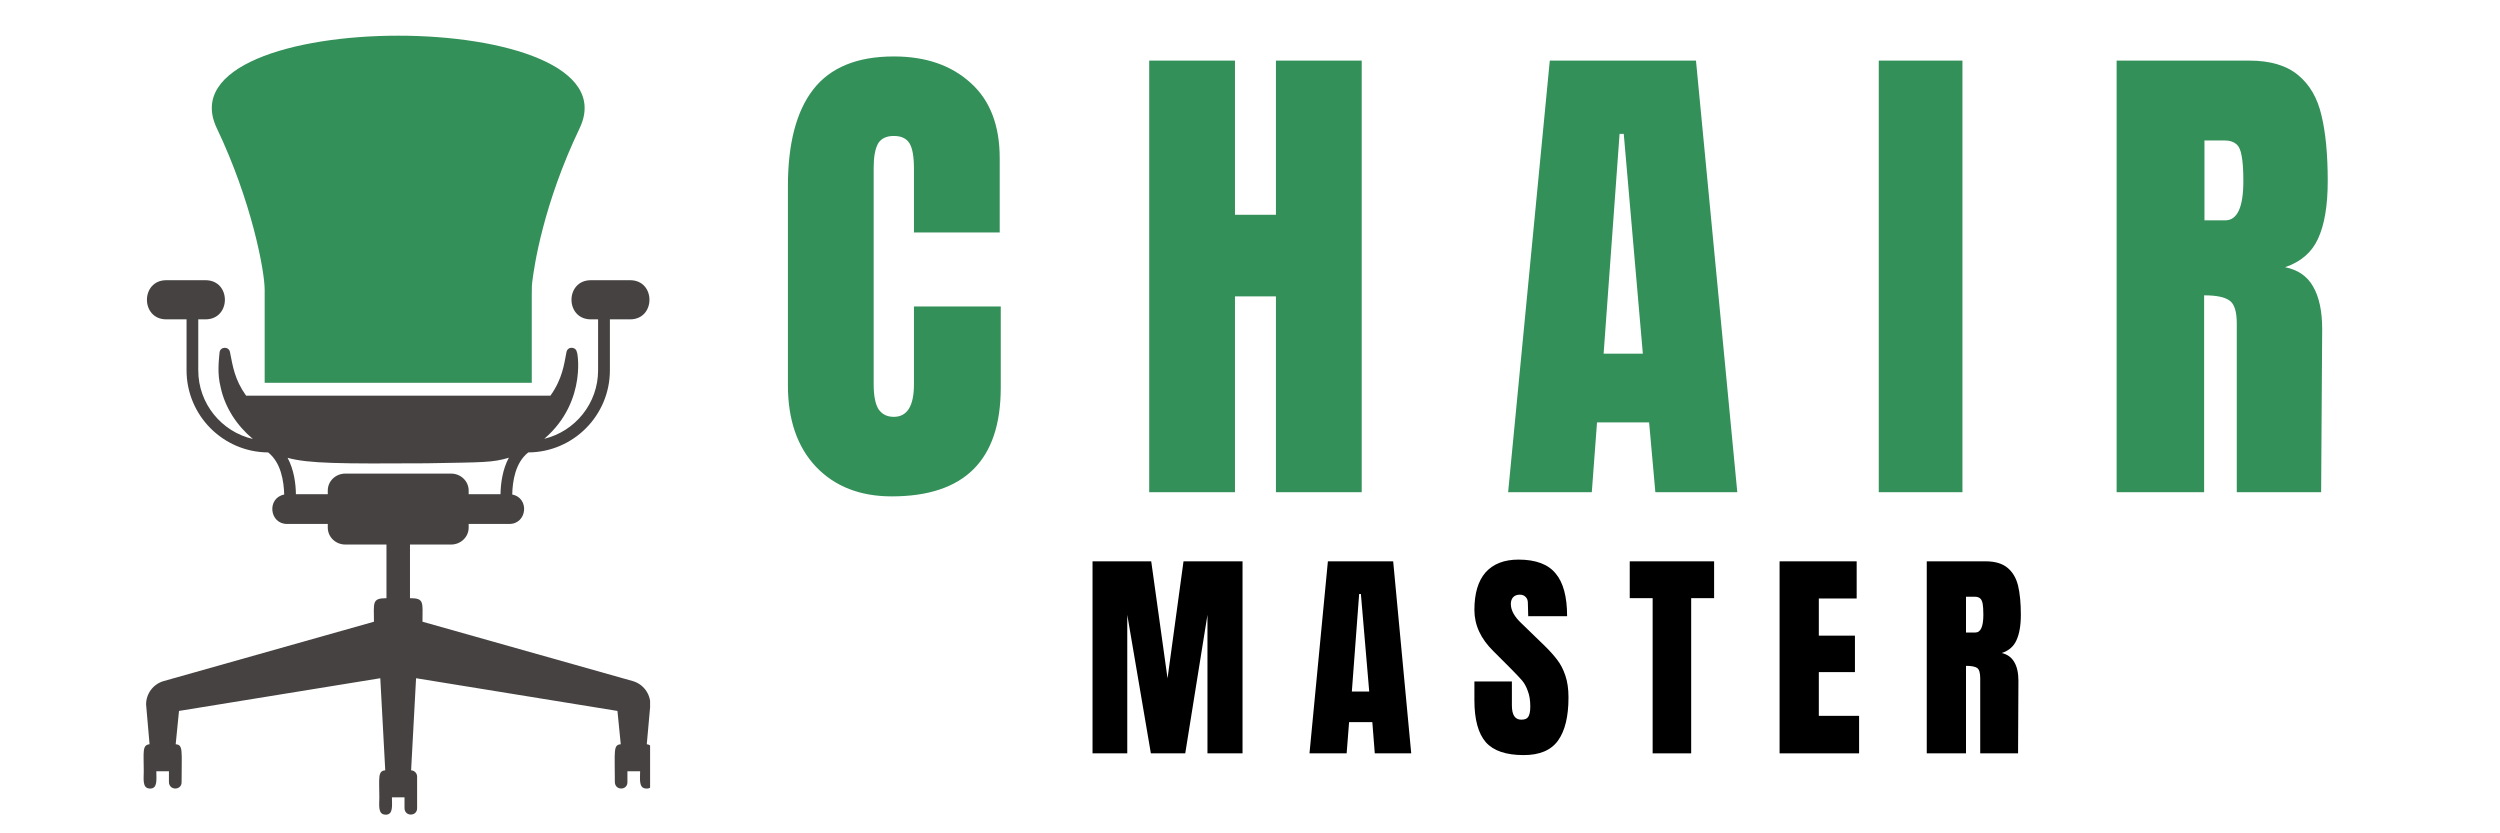 <?xml version="1.0" encoding="UTF-8"?> <svg xmlns="http://www.w3.org/2000/svg" xmlns:xlink="http://www.w3.org/1999/xlink" width="150" zoomAndPan="magnify" viewBox="0 0 112.5 37.5" height="50" preserveAspectRatio="xMidYMid meet" version="1.0"><defs><g></g><clipPath id="4699c43614"><path d="M 6.309 12 L 29.254 12 L 29.254 37 L 6.309 37 Z M 6.309 12 " clip-rule="nonzero"></path></clipPath></defs><path fill="#339059" d="M 11.91 13.043 L 11.91 17.227 C 13.391 17.227 22.426 17.227 23.93 17.227 C 23.93 12.664 23.922 12.934 23.949 12.707 C 24.035 11.98 24.449 9.188 26.082 5.773 C 28.738 0.215 7.102 0.219 9.758 5.773 C 11.316 9.035 11.91 12.176 11.91 13.043 " fill-opacity="1" fill-rule="nonzero"></path><g clip-path="url(#4699c43614)"><path fill="#464242" d="M 14.75 22.074 L 14.75 22.238 L 13.316 22.238 C 13.309 21.75 13.227 21.133 12.941 20.602 C 13.887 20.863 15.344 20.871 19.184 20.848 C 21.793 20.801 22.148 20.82 22.898 20.598 C 22.613 21.129 22.531 21.75 22.523 22.238 L 21.09 22.238 L 21.09 22.074 C 21.09 21.652 20.734 21.312 20.301 21.312 L 15.539 21.312 C 15.102 21.312 14.75 21.652 14.75 22.074 Z M 29.105 33.492 L 29.266 31.699 C 29.266 31.211 28.941 30.781 28.473 30.648 L 19.012 27.977 C 19.012 27.102 19.105 26.918 18.449 26.918 L 18.449 24.504 L 20.301 24.504 C 20.734 24.504 21.09 24.164 21.09 23.742 L 21.09 23.578 L 22.918 23.578 C 23.723 23.578 23.84 22.41 23.051 22.254 C 23.062 21.645 23.195 20.809 23.773 20.359 C 25.801 20.348 27.445 18.695 27.445 16.664 L 27.445 14.371 L 28.355 14.371 C 29.516 14.371 29.516 12.609 28.355 12.609 L 26.59 12.609 C 25.426 12.609 25.426 14.371 26.59 14.371 L 26.914 14.371 L 26.914 16.664 C 26.914 18.156 25.879 19.41 24.492 19.746 C 26.504 18.023 25.941 15.613 25.961 15.867 C 25.938 15.594 25.547 15.57 25.492 15.84 C 25.387 16.375 25.316 17.035 24.77 17.805 L 11.074 17.805 C 10.551 17.07 10.477 16.48 10.348 15.84 C 10.293 15.574 9.902 15.594 9.879 15.867 C 9.848 16.23 9.77 16.797 9.926 17.414 C 10.121 18.34 10.66 19.152 11.379 19.754 C 9.973 19.43 8.922 18.168 8.922 16.664 L 8.922 14.371 L 9.246 14.371 C 10.41 14.371 10.414 12.609 9.246 12.609 L 7.484 12.609 C 6.324 12.609 6.32 14.371 7.484 14.371 L 8.395 14.371 L 8.395 16.664 C 8.395 18.695 10.039 20.348 12.066 20.359 C 12.641 20.809 12.773 21.645 12.789 22.254 C 12 22.41 12.117 23.578 12.918 23.578 L 14.75 23.578 L 14.75 23.742 C 14.75 24.164 15.102 24.504 15.539 24.504 L 17.391 24.504 L 17.391 26.918 C 16.723 26.918 16.828 27.125 16.828 27.977 L 7.367 30.648 C 6.898 30.781 6.574 31.211 6.574 31.699 L 6.73 33.492 C 6.391 33.52 6.469 33.848 6.469 34.707 C 6.469 35.059 6.398 35.469 6.734 35.484 C 7.105 35.504 7.035 35.074 7.035 34.707 L 7.602 34.707 L 7.602 35.184 C 7.602 35.586 8.172 35.574 8.172 35.203 C 8.172 33.777 8.25 33.516 7.906 33.492 L 8.055 31.992 L 17.113 30.52 L 17.336 34.664 C 16.988 34.688 17.07 35.031 17.07 35.879 C 17.07 36.23 16.996 36.641 17.336 36.66 C 17.707 36.68 17.637 36.25 17.637 35.879 L 18.203 35.879 L 18.203 36.359 C 18.203 36.758 18.77 36.746 18.77 36.375 C 18.77 36.23 18.77 35.109 18.77 34.949 C 18.77 34.797 18.652 34.672 18.5 34.664 L 18.723 30.52 L 27.785 31.992 L 27.934 33.492 C 27.59 33.516 27.668 33.781 27.668 35.184 C 27.668 35.586 28.234 35.574 28.234 35.203 L 28.234 34.707 L 28.805 34.707 C 28.805 35.059 28.734 35.469 29.074 35.484 C 29.461 35.504 29.371 35.16 29.371 33.773 C 29.371 33.625 29.258 33.504 29.105 33.492 " fill-opacity="1" fill-rule="nonzero"></path></g><g fill="#339059" fill-opacity="1"><g transform="translate(34.753, 22.149)"><g><path d="M 5.375 0.188 C 3.957 0.188 2.82 -0.254 1.969 -1.141 C 1.125 -2.035 0.703 -3.258 0.703 -4.812 L 0.703 -13.766 C 0.703 -15.691 1.082 -17.145 1.844 -18.125 C 2.613 -19.113 3.82 -19.609 5.469 -19.609 C 6.906 -19.609 8.055 -19.211 8.922 -18.422 C 9.797 -17.641 10.234 -16.508 10.234 -15.031 L 10.234 -11.688 L 6.375 -11.688 L 6.375 -14.562 C 6.375 -15.113 6.305 -15.492 6.172 -15.703 C 6.035 -15.922 5.801 -16.031 5.469 -16.031 C 5.125 -16.031 4.883 -15.91 4.75 -15.672 C 4.625 -15.43 4.562 -15.078 4.562 -14.609 L 4.562 -4.859 C 4.562 -4.348 4.633 -3.973 4.781 -3.734 C 4.938 -3.504 5.164 -3.391 5.469 -3.391 C 6.07 -3.391 6.375 -3.879 6.375 -4.859 L 6.375 -8.359 L 10.281 -8.359 L 10.281 -4.703 C 10.281 -1.441 8.645 0.188 5.375 0.188 Z M 5.375 0.188 "></path></g></g></g><g fill="#339059" fill-opacity="1"><g transform="translate(50.855, 22.149)"><g><path d="M 0.859 0 L 0.859 -19.422 L 4.719 -19.422 L 4.719 -12.484 L 6.562 -12.484 L 6.562 -19.422 L 10.422 -19.422 L 10.422 0 L 6.562 0 L 6.562 -8.812 L 4.719 -8.812 L 4.719 0 Z M 0.859 0 "></path></g></g></g><g fill="#339059" fill-opacity="1"><g transform="translate(67.522, 22.149)"><g><path d="M 0.344 0 L 2.219 -19.422 L 8.797 -19.422 L 10.656 0 L 6.969 0 L 6.688 -3.141 L 4.344 -3.141 L 4.109 0 Z M 4.641 -6.234 L 6.406 -6.234 L 5.547 -16.125 L 5.359 -16.125 Z M 4.641 -6.234 "></path></g></g></g><g fill="#339059" fill-opacity="1"><g transform="translate(83.872, 22.149)"><g><path d="M 0.672 0 L 0.672 -19.422 L 4.438 -19.422 L 4.438 0 Z M 0.672 0 "></path></g></g></g><g fill="#339059" fill-opacity="1"><g transform="translate(94.389, 22.149)"><g><path d="M 0.859 -19.422 L 6.828 -19.422 C 7.773 -19.422 8.508 -19.203 9.031 -18.766 C 9.551 -18.336 9.898 -17.734 10.078 -16.953 C 10.266 -16.18 10.359 -15.195 10.359 -14 C 10.359 -12.895 10.211 -12.031 9.922 -11.406 C 9.641 -10.789 9.145 -10.363 8.438 -10.125 C 9.02 -10.008 9.441 -9.719 9.703 -9.25 C 9.973 -8.781 10.109 -8.145 10.109 -7.344 L 10.062 0 L 6.266 0 L 6.266 -7.594 C 6.266 -8.133 6.156 -8.477 5.938 -8.625 C 5.727 -8.781 5.348 -8.859 4.797 -8.859 L 4.797 0 L 0.859 0 Z M 5.75 -12.234 C 6.289 -12.234 6.562 -12.82 6.562 -14 C 6.562 -14.508 6.535 -14.891 6.484 -15.141 C 6.441 -15.398 6.359 -15.578 6.234 -15.672 C 6.117 -15.773 5.945 -15.828 5.719 -15.828 L 4.812 -15.828 L 4.812 -12.234 Z M 5.75 -12.234 "></path></g></g></g><g fill="#000000" fill-opacity="1"><g transform="translate(48.789, 33.901)"><g><path d="M 0.375 0 L 0.375 -8.641 L 3.016 -8.641 L 3.75 -3.375 L 4.469 -8.641 L 7.125 -8.641 L 7.125 0 L 5.547 0 L 5.547 -6.234 L 4.547 0 L 3 0 L 1.938 -6.234 L 1.938 0 Z M 0.375 0 "></path></g></g></g><g fill="#000000" fill-opacity="1"><g transform="translate(58.771, 33.901)"><g><path d="M 0.156 0 L 0.984 -8.641 L 3.922 -8.641 L 4.734 0 L 3.094 0 L 2.984 -1.406 L 1.938 -1.406 L 1.828 0 Z M 2.062 -2.781 L 2.844 -2.781 L 2.469 -7.172 L 2.391 -7.172 Z M 2.062 -2.781 "></path></g></g></g><g fill="#000000" fill-opacity="1"><g transform="translate(66.129, 33.901)"><g><path d="M 2.438 0.078 C 1.645 0.078 1.078 -0.113 0.734 -0.5 C 0.391 -0.895 0.219 -1.523 0.219 -2.391 L 0.219 -3.234 L 1.906 -3.234 L 1.906 -2.156 C 1.906 -1.727 2.047 -1.516 2.328 -1.516 C 2.484 -1.516 2.586 -1.555 2.641 -1.641 C 2.703 -1.734 2.734 -1.891 2.734 -2.109 C 2.734 -2.391 2.695 -2.617 2.625 -2.797 C 2.562 -2.984 2.477 -3.141 2.375 -3.266 C 2.27 -3.391 2.086 -3.582 1.828 -3.844 L 1.078 -4.594 C 0.504 -5.156 0.219 -5.773 0.219 -6.453 C 0.219 -7.191 0.383 -7.754 0.719 -8.141 C 1.062 -8.523 1.555 -8.719 2.203 -8.719 C 2.984 -8.719 3.539 -8.508 3.875 -8.094 C 4.219 -7.688 4.391 -7.047 4.391 -6.172 L 2.641 -6.172 L 2.625 -6.766 C 2.625 -6.879 2.594 -6.969 2.531 -7.031 C 2.469 -7.102 2.379 -7.141 2.266 -7.141 C 2.129 -7.141 2.023 -7.098 1.953 -7.016 C 1.891 -6.941 1.859 -6.844 1.859 -6.719 C 1.859 -6.438 2.02 -6.145 2.344 -5.844 L 3.344 -4.875 C 3.582 -4.645 3.781 -4.426 3.938 -4.219 C 4.094 -4.02 4.219 -3.781 4.312 -3.5 C 4.406 -3.227 4.453 -2.898 4.453 -2.516 C 4.453 -1.66 4.297 -1.016 3.984 -0.578 C 3.672 -0.141 3.156 0.078 2.438 0.078 Z M 2.438 0.078 "></path></g></g></g><g fill="#000000" fill-opacity="1"><g transform="translate(73.244, 33.901)"><g><path d="M 1.125 0 L 1.125 -6.984 L 0.094 -6.984 L 0.094 -8.641 L 3.891 -8.641 L 3.891 -6.984 L 2.859 -6.984 L 2.859 0 Z M 1.125 0 "></path></g></g></g><g fill="#000000" fill-opacity="1"><g transform="translate(79.706, 33.901)"><g><path d="M 0.375 0 L 0.375 -8.641 L 3.844 -8.641 L 3.844 -6.969 L 2.141 -6.969 L 2.141 -5.297 L 3.766 -5.297 L 3.766 -3.656 L 2.141 -3.656 L 2.141 -1.688 L 3.953 -1.688 L 3.953 0 Z M 0.375 0 "></path></g></g></g><g fill="#000000" fill-opacity="1"><g transform="translate(86.329, 33.901)"><g><path d="M 0.375 -8.641 L 3.031 -8.641 C 3.457 -8.641 3.785 -8.539 4.016 -8.344 C 4.242 -8.156 4.398 -7.891 4.484 -7.547 C 4.566 -7.203 4.609 -6.766 4.609 -6.234 C 4.609 -5.742 4.539 -5.359 4.406 -5.078 C 4.281 -4.805 4.062 -4.617 3.75 -4.516 C 4.008 -4.453 4.195 -4.316 4.312 -4.109 C 4.438 -3.898 4.5 -3.617 4.5 -3.266 L 4.484 0 L 2.781 0 L 2.781 -3.375 C 2.781 -3.625 2.734 -3.781 2.641 -3.844 C 2.547 -3.906 2.379 -3.938 2.141 -3.938 L 2.141 0 L 0.375 0 Z M 2.562 -5.438 C 2.801 -5.438 2.922 -5.703 2.922 -6.234 C 2.922 -6.461 2.91 -6.629 2.891 -6.734 C 2.867 -6.848 2.832 -6.926 2.781 -6.969 C 2.727 -7.02 2.648 -7.047 2.547 -7.047 L 2.141 -7.047 L 2.141 -5.438 Z M 2.562 -5.438 "></path></g></g></g></svg> 